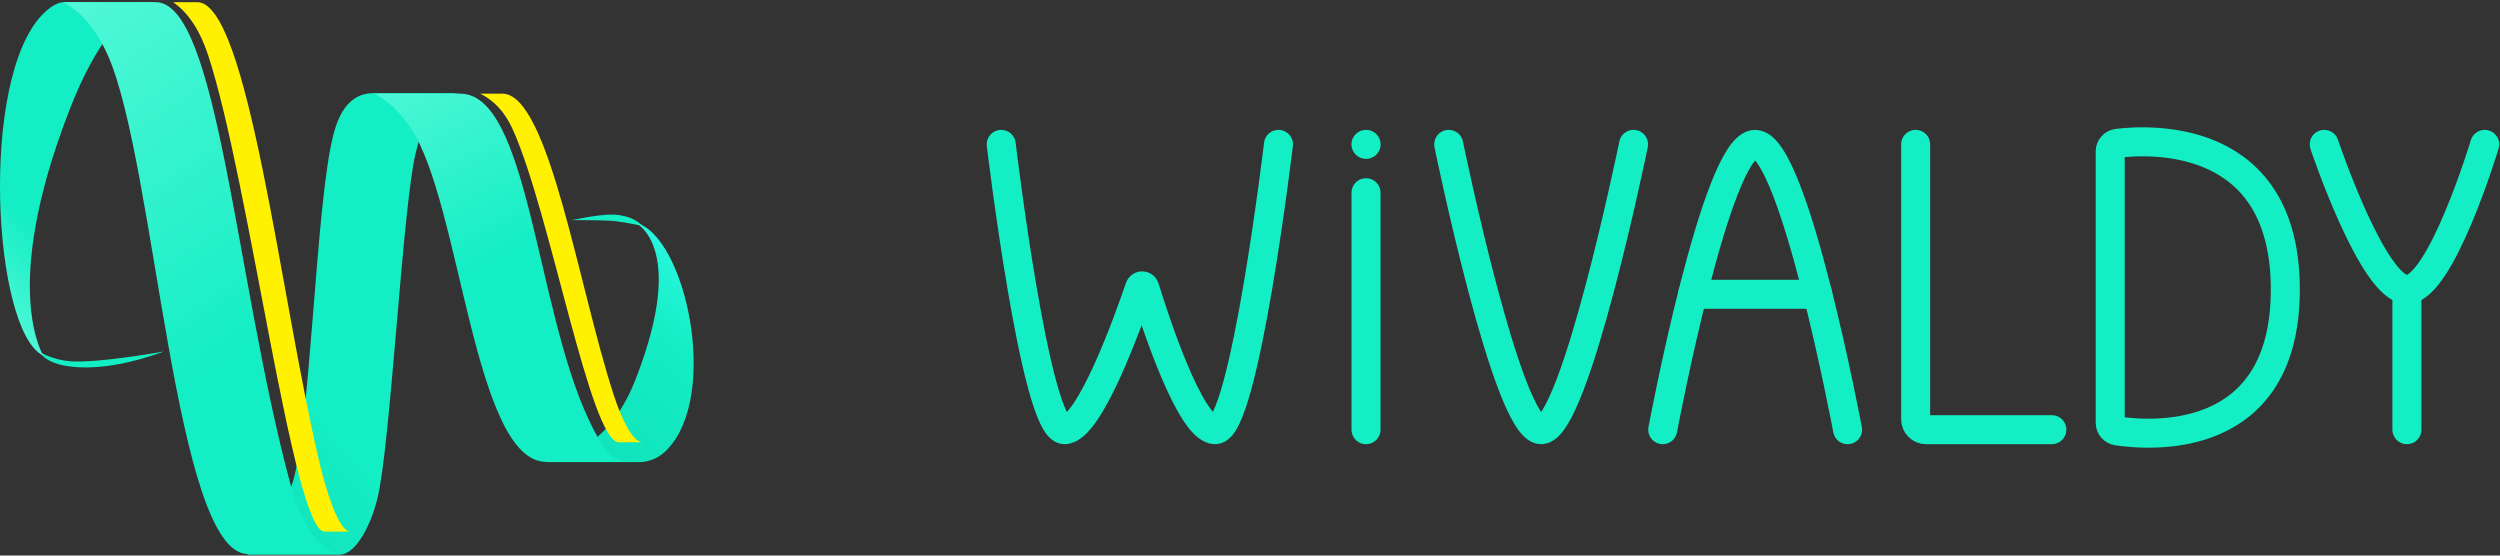 <?xml version="1.0" encoding="UTF-8"?>
<svg width="216px" height="48px" viewBox="0 0 216 48" version="1.1" xmlns="http://www.w3.org/2000/svg" xmlns:xlink="http://www.w3.org/1999/xlink">
    <rect x="0" y="0" width="216" height="48" fill="#333333" stroke="none"/>
    <!-- Generator: Sketch 51.2 (57519) - http://www.bohemiancoding.com/sketch -->
    <title>logo-header-wivaldy</title>
    <desc>Created with Sketch.</desc>
    <defs>
        <linearGradient x1="19.45%" y1="95.749%" x2="33.783%" y2="71.87%" id="linearGradient-1">
            <stop stop-color="#11E4BC" offset="0%"></stop>
            <stop stop-color="#14EEC4" offset="100%"></stop>
        </linearGradient>
        <linearGradient x1="6.471%" y1="88.639%" x2="55.049%" y2="0%" id="linearGradient-2">
            <stop stop-color="#2DF8E4" offset="0%"></stop>
            <stop stop-color="#14EEC4" offset="43.692%"></stop>
            <stop stop-color="#11E4BC" offset="100%"></stop>
        </linearGradient>
        <linearGradient x1="61.39%" y1="7.948%" x2="14.207%" y2="104.585%" id="linearGradient-3">
            <stop stop-color="#14EEC4" offset="0%"></stop>
            <stop stop-color="#14EEC4" offset="58.703%"></stop>
            <stop stop-color="#66FBDE" offset="100%"></stop>
        </linearGradient>
        <linearGradient x1="10.079%" y1="-31.941%" x2="37.829%" y2="47.258%" id="linearGradient-4">
            <stop stop-color="#66FBDE" offset="0%"></stop>
            <stop stop-color="#14EEC4" offset="100%"></stop>
        </linearGradient>
        <linearGradient x1="13.687%" y1="-33.956%" x2="50%" y2="66.763%" id="linearGradient-5">
            <stop stop-color="#66FBDE" offset="0%"></stop>
            <stop stop-color="#14EEC4" offset="100%"></stop>
        </linearGradient>
    </defs>
    <g id="homepage" stroke="none" stroke-width="1" fill="none" fill-rule="evenodd">
        <g id="Homepage" transform="translate(-106, -35)">
            <g id="Menu">
                <g id="logo-header-wivaldy" transform="translate(106, 35)">
                    <g id="W">
                        <g id="3rd" transform="translate(3.364, 18.447)" fill="#14EEC4">
                            <path d="M0.004,11.935 C0.969,12.472 1.985,12.754 3.051,12.783 C4.608,12.824 7.197,12.536 10.82,11.919 C8.043,12.921 5.613,13.378 3.531,13.29 C1.747,13.215 0.571,12.763 0.004,11.935 Z" id="Path-4"></path>
                            <path d="M52.103,1.058 C51.67,0.554 50.954,0.239 49.955,0.113 C49.265,0.026 47.95,0.179 46.012,0.573 C48.057,0.568 49.348,0.6 49.885,0.67 C50.423,0.74 51.162,0.869 52.103,1.058 Z" id="Path-5"></path>
                        </g>
                        <g id="2nd" transform="translate(0, 0.188)">
                            <path d="M21.348,47.74 C25.63,47.74 28.285,47.74 29.311,47.74 C30.783,47.74 32.048,45.137 32.602,42.915 C33.737,38.365 34.773,17.871 35.897,13.112 C37.022,8.352 38.513,7.859 40.034,7.859 C41.555,7.859 34.312,7.859 32.268,7.859 C30.224,7.859 29.311,9.586 28.849,11.278 C27.229,17.213 26.859,37.392 25.139,41.932 C23.992,44.958 22.728,46.894 21.348,47.74 Z" id="Path-3" fill="url(#linearGradient-1)"></path>
                            <path d="M59.934,19.043 C56.315,19.753 53.716,22.124 52.137,26.156 C47.471,38.072 52.396,39.8 52.137,39.738 C47.823,38.693 44.789,24.812 49.429,20.087 C50.454,19.043 51.587,19.04 51.837,19.043 C52.29,19.048 54.989,19.048 59.934,19.043 Z" id="Path-2-Copy" fill="url(#linearGradient-2)" transform="translate(53.518, 29.391) rotate(-180) translate(-53.518, -29.391) "></path>
                            <path d="M13.429,0 C10.714,0.5 8.255,3.563 6.053,9.188 C-0.192,25.137 3.94,30.641 3.69,30.514 C-0.599,28.327 -1.823,6.66 3.69,1.045 C4.716,0 5.374,-0.002 5.56,0 C5.815,0.003 8.438,0.003 13.429,0 Z" id="Path-2" fill="url(#linearGradient-3)"></path>
                        </g>
                        <g id="1st" transform="translate(5.421, 0)">
                            <path d="M26.916,8.094 C30.551,8.094 33.029,8.094 34.349,8.094 C40.229,8.094 40.872,26.524 45.441,36.248 C46.548,38.604 47.444,39.906 48.918,39.906 C50.392,39.906 42.9,39.906 41.776,39.906 C35.52,39.906 34.386,17.507 30.076,11.083 C29.128,9.669 28.075,8.673 26.916,8.094 Z" id="Path-Copy" fill="url(#linearGradient-4)"></path>
                            <path d="M0.045,0.187 C3.948,0.187 6.609,0.187 8.027,0.187 C13.415,0.187 14.893,24.028 19.641,41.713 C20.789,45.987 22.615,47.87 24.198,47.87 C25.781,47.87 17.211,47.87 16.003,47.87 C9.666,47.87 8.023,14.137 3.912,4.813 C2.941,2.61 1.652,1.068 0.045,0.187 Z" id="Path" fill="url(#linearGradient-5)"></path>
                        </g>
                        <g id="yellow" transform="translate(14.953, 0.188)" fill="#FFF100">
                            <path d="M-5.68434189e-14,2.84217094e-14 C1.178,2.84996159e-14 1.875,2.84996159e-14 2.091,2.84217094e-14 C6.484,2.84217094e-14 9.272,25.458 12.603,39.584 C13.173,42 14.272,45.74 15.318,45.74 C16.364,45.74 13.306,45.74 13.087,45.74 C10.372,45.74 6.606,15.516 3.045,4.626 C2.33,2.44 1.315,0.898 -5.68434189e-14,2.84217094e-14 Z" id="Path-Copy-3"></path>
                            <path d="M26.542,7.906 C27.621,7.906 28.259,7.906 28.457,7.906 C32.48,7.906 35.033,24.669 38.084,33.97 C38.605,35.561 39.612,38.024 40.57,38.024 C41.528,38.024 38.728,38.024 38.527,38.024 C36.04,38.024 32.592,18.122 29.33,10.952 C28.676,9.512 27.746,8.497 26.542,7.906 Z" id="Path-Copy-4"></path>
                        </g>
                    </g>
                    <g id="Wivaldy" transform="translate(86, 11)">
                        <path d="M0.506,1.474 C0.506,1.474 3.448,26.124 5.97,26.124 C8.14,26.124 11.556,16.527 12.466,13.855 C12.536,13.645 12.836,13.649 12.902,13.862 C13.727,16.543 16.828,26.124 18.997,26.124 C21.519,26.124 24.46,1.474 24.46,1.474" id="Stroke-1" stroke="#14EEC4" stroke-width="2.506" stroke-linecap="round"></path>
                        <path d="M39.169,1.474 C39.169,1.474 44.212,26.124 47.153,26.124 C50.095,26.124 55.138,1.474 55.138,1.474" id="Stroke-3" stroke="#14EEC4" stroke-width="2.506" stroke-linecap="round"></path>
                        <path d="M79.512,1.474 L79.512,25.231 C79.512,25.724 79.914,26.124 80.411,26.124 L91.279,26.124" id="Stroke-5" stroke="#14EEC4" stroke-width="2.506" stroke-linecap="round"></path>
                        <path d="M57.66,26.124 C57.66,26.124 62.282,1.474 65.644,1.474 C69.007,1.474 73.629,26.124 73.629,26.124" id="Stroke-7" stroke="#14EEC4" stroke-width="2.506" stroke-linecap="round"></path>
                        <path d="M60.232,14.426 L71.056,14.426" id="Stroke-9" stroke="#14EEC4" stroke-width="2.506" stroke-linecap="round"></path>
                        <path d="M96.322,2.082 L96.322,25.533 C96.322,25.881 96.575,26.178 96.921,26.229 C99.728,26.655 111.451,27.615 111.451,14.007 C111.451,0.432 99.783,1.035 96.941,1.382 C96.586,1.425 96.322,1.726 96.322,2.082 Z" id="Stroke-11" stroke="#14EEC4" stroke-width="2.506" stroke-linecap="round"></path>
                        <path d="M114.813,1.474 C114.813,1.474 119.016,14.008 121.957,14.008 C124.899,14.008 128.681,1.474 128.681,1.474" id="Stroke-13" stroke="#14EEC4" stroke-width="2.506" stroke-linecap="round"></path>
                        <path d="M121.957,26.124 L121.957,14.008" id="Stroke-15" stroke="#14EEC4" stroke-width="2.506" stroke-linecap="round"></path>
                        <path d="M32.025,5.652 L32.025,26.124" id="Stroke-17" stroke="#14EEC4" stroke-width="2.506" stroke-linecap="round"></path>
                        <path d="M33.286,1.474 C33.286,0.781 32.721,0.22 32.025,0.22 C31.329,0.22 30.764,0.781 30.764,1.474 C30.764,2.166 31.329,2.728 32.025,2.728 C32.721,2.728 33.286,2.166 33.286,1.474" id="Fill-19" fill="#14EEC4"></path>
                    </g>
                </g>
            </g>
        </g>
    </g>
</svg>